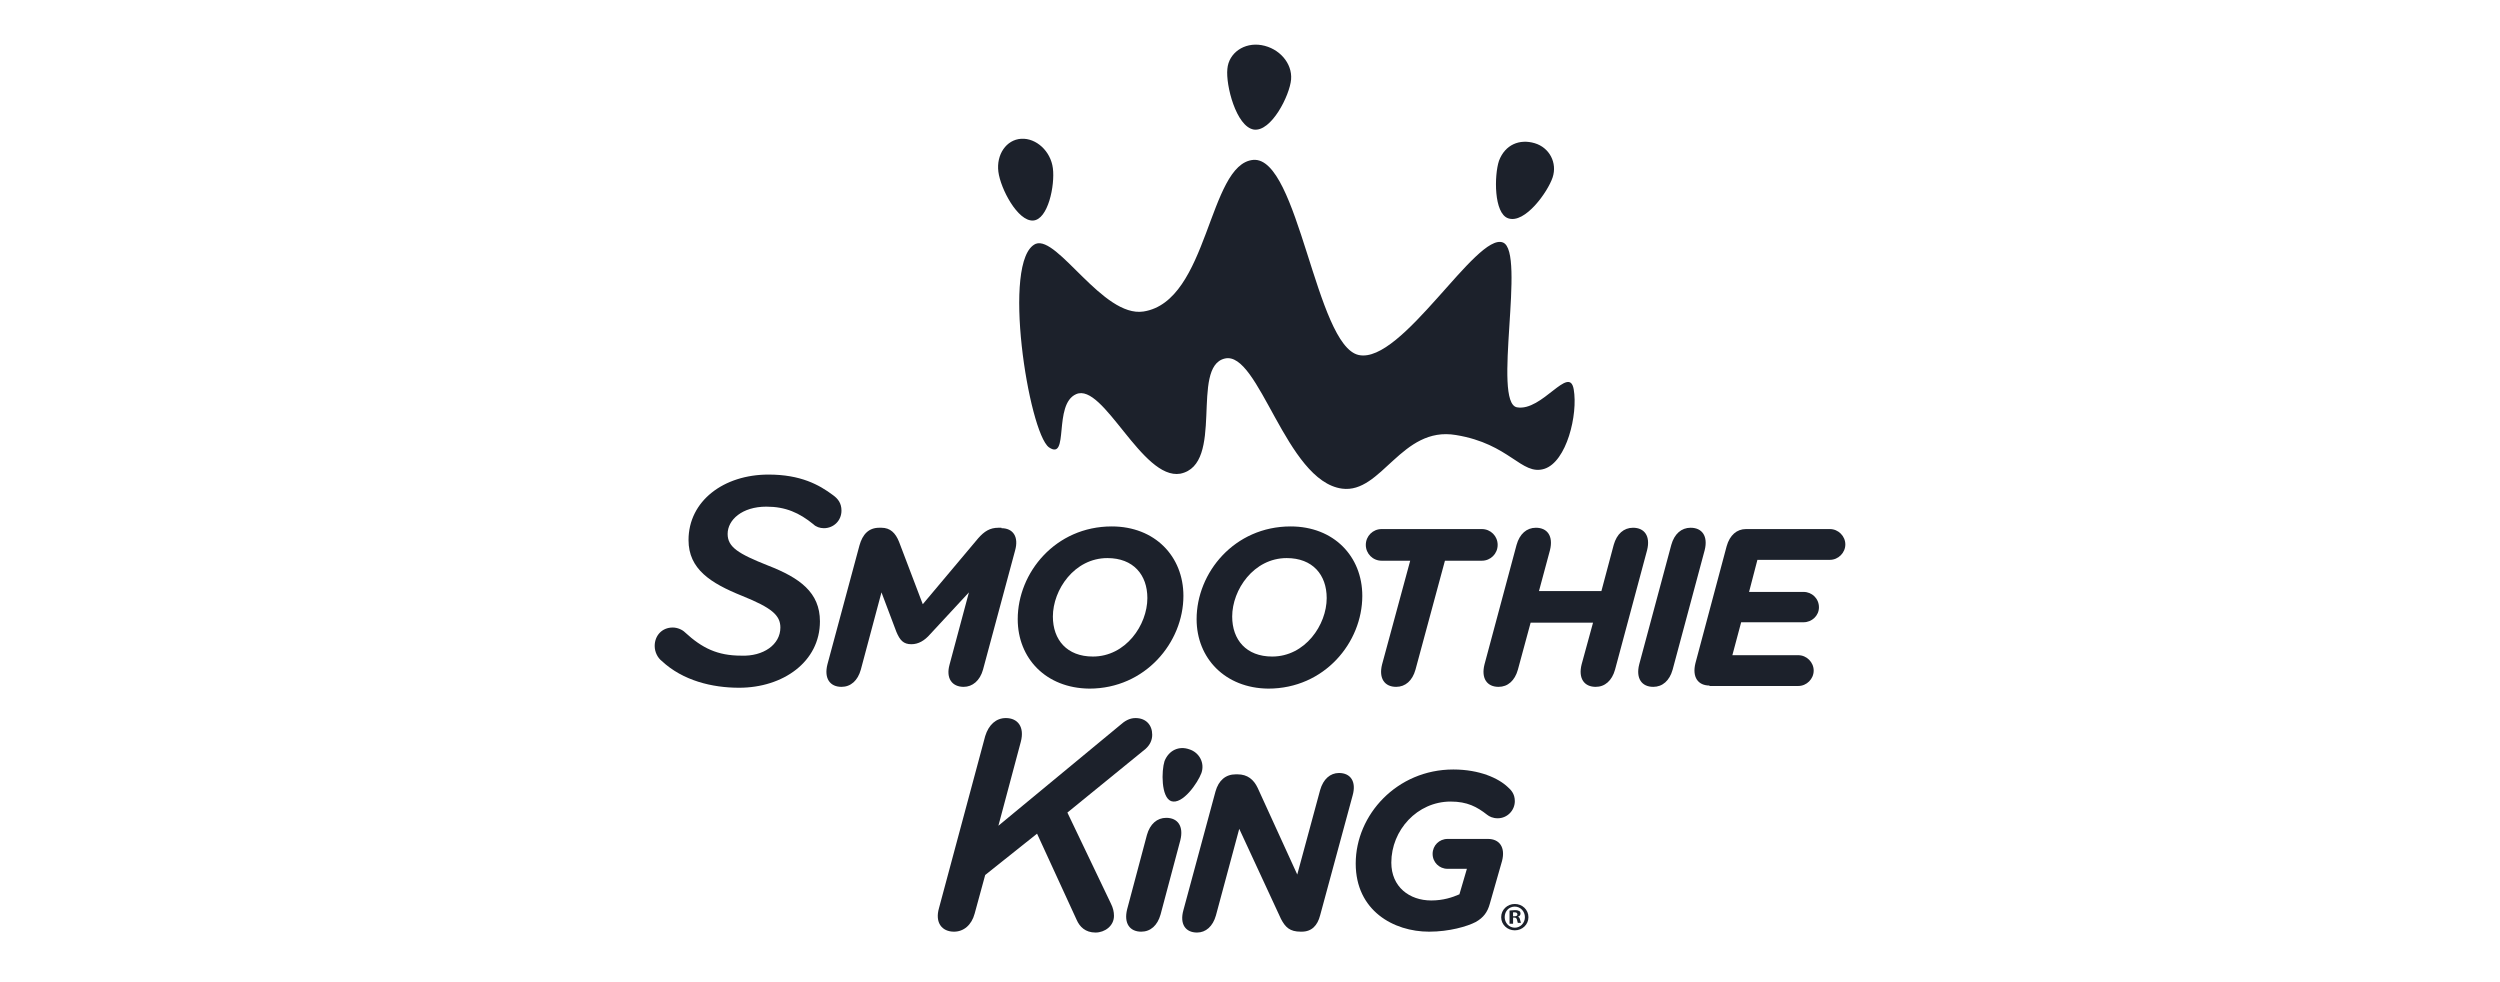 <svg width="112" height="44" viewBox="0 0 112 44" fill="none" xmlns="http://www.w3.org/2000/svg">
<path d="M34.961 28.113C34.961 27.562 34.567 27.227 33.248 26.695C31.83 26.124 30.846 25.494 30.846 24.195C30.846 22.442 32.421 21.261 34.429 21.261C35.867 21.261 36.694 21.714 37.324 22.186C37.54 22.344 37.698 22.541 37.698 22.875C37.698 23.328 37.344 23.663 36.91 23.663C36.733 23.663 36.556 23.604 36.438 23.486C35.808 22.974 35.197 22.698 34.331 22.698C33.248 22.698 32.598 23.289 32.598 23.919C32.598 24.51 33.071 24.805 34.41 25.337C35.827 25.888 36.733 26.538 36.733 27.837C36.733 29.649 35.079 30.811 33.11 30.811C31.909 30.811 30.59 30.495 29.645 29.61C29.467 29.472 29.33 29.216 29.33 28.94C29.33 28.467 29.664 28.113 30.137 28.113C30.354 28.113 30.57 28.212 30.688 28.33C31.456 29.038 32.145 29.373 33.209 29.373C34.193 29.413 34.961 28.881 34.961 28.113Z" fill="#1C212B"/>
<path d="M44.865 23.663C45.377 23.663 45.653 24.037 45.475 24.667L44.038 30.003C43.9 30.495 43.566 30.771 43.172 30.771C42.66 30.771 42.364 30.397 42.542 29.767L43.408 26.538L41.675 28.408C41.419 28.703 41.144 28.861 40.829 28.861C40.474 28.861 40.317 28.684 40.159 28.31L39.49 26.538L38.564 30.003C38.426 30.495 38.111 30.771 37.698 30.771C37.186 30.771 36.91 30.397 37.068 29.767L38.505 24.431C38.643 23.938 38.919 23.643 39.391 23.643H39.49C39.883 23.643 40.12 23.879 40.277 24.273L41.34 27.069L43.822 24.116C44.097 23.801 44.353 23.643 44.727 23.643H44.865V23.663Z" fill="#1C212B"/>
<path d="M45.594 27.739C45.594 25.652 47.287 23.584 49.807 23.584C51.737 23.584 53.017 24.923 53.017 26.695C53.017 28.783 51.304 30.85 48.803 30.85C46.854 30.83 45.594 29.491 45.594 27.739ZM51.402 26.794C51.402 25.75 50.772 25.002 49.611 25.002C48.134 25.002 47.169 26.42 47.169 27.621C47.169 28.664 47.799 29.413 48.961 29.413C50.438 29.413 51.402 27.995 51.402 26.794Z" fill="#1C212B"/>
<path d="M53.608 27.739C53.608 25.652 55.301 23.584 57.821 23.584C59.751 23.584 61.031 24.923 61.031 26.695C61.031 28.783 59.337 30.85 56.817 30.85C54.887 30.83 53.608 29.491 53.608 27.739ZM59.436 26.794C59.436 25.75 58.806 25.002 57.644 25.002C56.167 25.002 55.202 26.42 55.202 27.621C55.202 28.664 55.833 29.413 56.994 29.413C58.471 29.413 59.436 27.995 59.436 26.794Z" fill="#1C212B"/>
<path d="M63.413 30.003C63.276 30.495 62.96 30.771 62.547 30.771C62.035 30.771 61.759 30.397 61.917 29.767L63.177 25.12H61.897C61.503 25.12 61.188 24.805 61.188 24.411C61.188 24.017 61.503 23.702 61.897 23.702H66.387C66.781 23.702 67.095 24.017 67.095 24.411C67.095 24.805 66.781 25.12 66.387 25.12H64.733L63.413 30.003Z" fill="#1C212B"/>
<path d="M72.353 30.003C72.215 30.495 71.9 30.771 71.487 30.771C70.975 30.771 70.699 30.397 70.856 29.767L71.368 27.896H68.572L68.001 30.003C67.863 30.495 67.549 30.771 67.135 30.771C66.623 30.771 66.347 30.397 66.505 29.767L67.942 24.411C68.08 23.919 68.395 23.643 68.809 23.643C69.321 23.643 69.596 24.017 69.439 24.647L68.946 26.479H71.743L72.294 24.411C72.432 23.919 72.747 23.643 73.16 23.643C73.672 23.643 73.948 24.017 73.79 24.647L72.353 30.003Z" fill="#1C212B"/>
<path d="M74.933 30.003C74.795 30.495 74.48 30.771 74.066 30.771C73.554 30.771 73.278 30.397 73.436 29.767L74.874 24.411C75.011 23.919 75.326 23.643 75.74 23.643C76.252 23.643 76.528 24.017 76.37 24.647L74.933 30.003Z" fill="#1C212B"/>
<path d="M76.586 30.712C76.074 30.712 75.799 30.338 75.956 29.708L77.354 24.47C77.492 23.978 77.807 23.702 78.221 23.702H81.981C82.355 23.702 82.671 24.017 82.671 24.391C82.671 24.765 82.355 25.081 81.981 25.081H78.732L78.358 26.518H80.8C81.174 26.518 81.489 26.813 81.489 27.207C81.489 27.581 81.174 27.877 80.8 27.877H78.004L77.61 29.353H80.564C80.938 29.353 81.253 29.668 81.253 30.043C81.253 30.417 80.938 30.732 80.564 30.732H76.586V30.712Z" fill="#1C212B"/>
<path d="M46.401 10.923C47.386 10.549 49.414 14.231 51.225 13.956C54.159 13.503 54.12 7.34 56.148 7.163C58.176 7.005 58.944 15.492 60.873 15.905C62.803 16.319 66.15 10.392 67.332 10.864C68.375 11.278 66.84 18.051 67.962 18.248C69.084 18.445 70.305 16.319 70.502 17.441C70.699 18.563 70.187 20.69 69.183 21.005C68.159 21.32 67.647 19.883 65.225 19.489C62.783 19.075 61.897 22.127 60.125 21.891C57.605 21.556 56.404 15.688 54.868 16.063C53.312 16.437 54.887 20.808 52.879 21.221C51.166 21.517 49.434 17.126 48.213 17.657C47.169 18.11 47.917 20.67 46.992 20.04C46.086 19.371 44.845 11.613 46.401 10.923Z" fill="#1C212B"/>
<path d="M44.727 7.694C44.629 6.926 45.082 6.257 45.751 6.217C46.421 6.178 47.071 6.769 47.169 7.537C47.267 8.305 46.953 9.84 46.283 9.88C45.594 9.919 44.826 8.462 44.727 7.694Z" fill="#1C212B"/>
<path d="M54.986 3.086C55.045 2.378 55.734 1.885 56.522 2.023C57.309 2.161 57.9 2.83 57.841 3.559C57.782 4.268 56.955 5.922 56.167 5.804C55.38 5.666 54.907 3.815 54.986 3.086Z" fill="#1C212B"/>
<path d="M67.155 7.202C67.431 6.473 68.08 6.217 68.75 6.414C69.419 6.611 69.774 7.3 69.557 7.95C69.341 8.6 68.317 10.037 67.569 9.781C66.919 9.565 66.938 7.852 67.155 7.202Z" fill="#1C212B"/>
<path d="M43.664 40.931C43.527 41.443 43.172 41.739 42.739 41.739C42.207 41.739 41.873 41.345 42.069 40.675L44.137 32.977C44.294 32.465 44.629 32.169 45.062 32.169C45.594 32.169 45.909 32.563 45.732 33.233L44.728 36.993L50.182 32.484C50.379 32.307 50.595 32.169 50.871 32.169C51.344 32.169 51.619 32.484 51.619 32.917C51.619 33.154 51.521 33.37 51.324 33.548L47.819 36.403L49.768 40.479C49.867 40.675 49.906 40.853 49.906 41.03C49.906 41.483 49.493 41.778 49.079 41.778C48.626 41.778 48.37 41.522 48.233 41.207L46.46 37.348L44.137 39.199L43.664 40.931Z" fill="#1C212B"/>
<path d="M59.141 35.398C59.279 34.906 59.594 34.63 59.987 34.63C60.499 34.63 60.775 35.005 60.598 35.635L59.141 41.01C59.023 41.463 58.767 41.739 58.314 41.739H58.274C57.782 41.739 57.585 41.542 57.388 41.168L55.518 37.131L54.474 41.01C54.336 41.502 54.021 41.778 53.627 41.778C53.115 41.778 52.84 41.404 53.017 40.774L54.454 35.458C54.592 34.965 54.907 34.69 55.36 34.69H55.439C55.892 34.69 56.168 34.926 56.345 35.3L58.117 39.179L59.141 35.398Z" fill="#1C212B"/>
<path d="M66.741 40.498C66.643 40.853 66.465 41.109 66.111 41.306C65.737 41.502 64.93 41.739 64.024 41.739C62.429 41.739 60.736 40.794 60.736 38.687C60.736 36.501 62.587 34.473 65.107 34.473C66.288 34.473 67.135 34.867 67.549 35.261C67.706 35.398 67.864 35.576 67.864 35.891C67.864 36.304 67.529 36.659 67.096 36.659C66.879 36.659 66.721 36.58 66.623 36.501C66.17 36.147 65.737 35.91 64.989 35.91C63.492 35.91 62.331 37.19 62.331 38.647C62.331 39.73 63.138 40.341 64.122 40.341C64.654 40.341 65.067 40.203 65.382 40.065L65.717 38.923H64.851C64.477 38.923 64.181 38.628 64.181 38.254C64.181 37.879 64.477 37.584 64.851 37.584H66.662C67.174 37.584 67.45 37.958 67.292 38.569L66.741 40.498Z" fill="#1C212B"/>
<path d="M51.993 40.971C51.855 41.463 51.54 41.739 51.127 41.739C50.614 41.739 50.339 41.365 50.496 40.735L51.382 37.407C51.52 36.915 51.836 36.639 52.249 36.639C52.761 36.639 53.037 37.013 52.879 37.643L51.993 40.971Z" fill="#1C212B"/>
<path d="M52.17 34.099C52.367 33.606 52.82 33.409 53.273 33.567C53.726 33.705 53.982 34.177 53.824 34.63C53.667 35.063 52.977 36.068 52.465 35.89C52.013 35.713 52.032 34.532 52.17 34.099Z" fill="#1C212B"/>
<path d="M68.474 41.089C68.474 41.423 68.198 41.679 67.863 41.679C67.529 41.679 67.253 41.423 67.253 41.089C67.253 40.754 67.529 40.498 67.863 40.498C68.198 40.498 68.474 40.754 68.474 41.089ZM67.41 41.089C67.41 41.345 67.608 41.561 67.863 41.561C68.119 41.561 68.316 41.345 68.316 41.089C68.316 40.833 68.119 40.616 67.863 40.616C67.608 40.616 67.41 40.813 67.41 41.089ZM67.765 41.384H67.627V40.793C67.686 40.793 67.765 40.774 67.863 40.774C67.981 40.774 68.021 40.793 68.06 40.813C68.1 40.833 68.119 40.872 68.119 40.931C68.119 41.01 68.06 41.049 68.001 41.069C68.06 41.089 68.081 41.128 68.1 41.207C68.119 41.305 68.139 41.325 68.139 41.345H68.002C67.983 41.325 67.983 41.266 67.962 41.207C67.943 41.148 67.922 41.108 67.844 41.108H67.786V41.384H67.765ZM67.784 41.049H67.843C67.922 41.049 67.981 41.03 67.981 40.971C67.981 40.911 67.941 40.872 67.863 40.872C67.823 40.872 67.804 40.872 67.784 40.872L67.784 41.049Z" fill="#1C212B"/>
</svg>
